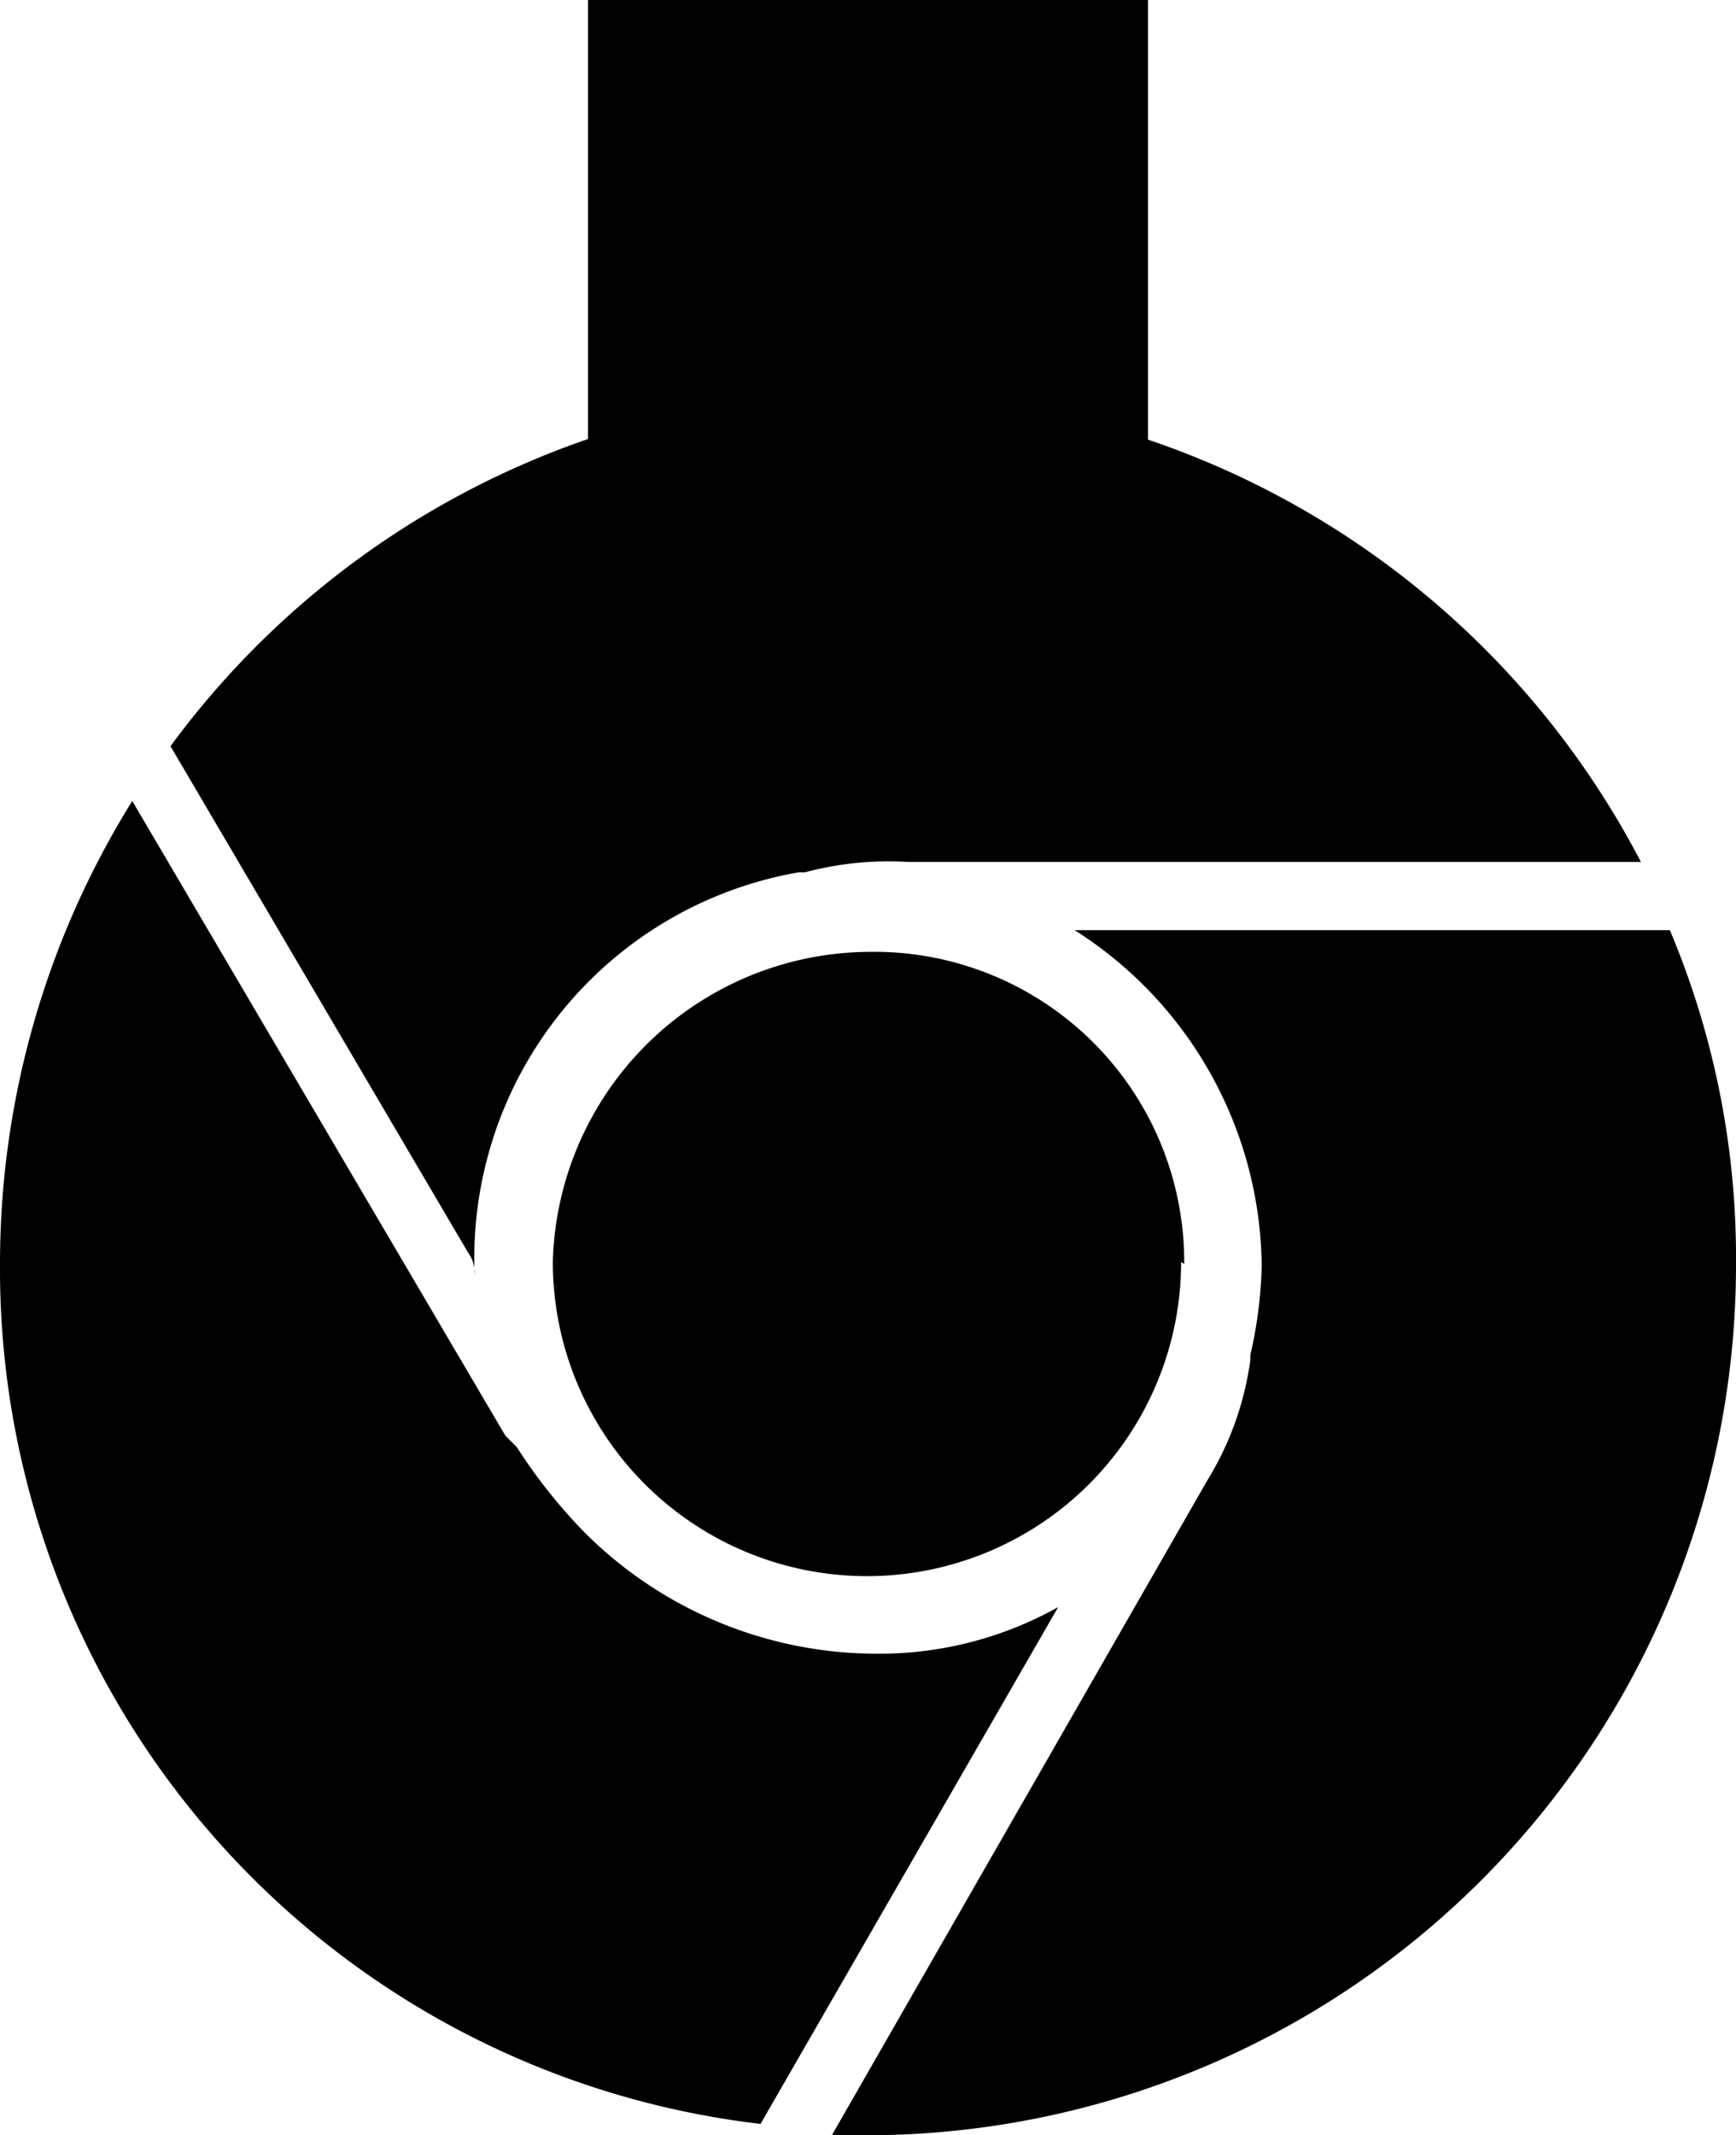 <?xml version="1.0" encoding="UTF-8"?> <svg xmlns="http://www.w3.org/2000/svg" viewBox="0 0 16.8 20.66"><g id="Layer_2" data-name="Layer 2"><g id="Capa_1" data-name="Capa 1"><g id="Chromecast"><path d="M16.16,9H10.4a3.89,3.89,0,0,1,1.81,3.25,4.22,4.22,0,0,1-.11.86v.05a3,3,0,0,1-.42,1.17L8.05,20.66h.32a8.42,8.42,0,0,0,8.43-8.43A8.16,8.16,0,0,0,16.16,9ZM8.43,16a4,4,0,0,1-2.78-1.18A5.23,5.23,0,0,1,5,14l-.11-.11L1.28,7.75A8.47,8.47,0,0,0,0,12.23a8.33,8.33,0,0,0,7.36,8.32l2.88-5A3.55,3.55,0,0,1,8.43,16Zm0-12.21A8.41,8.41,0,0,0,1.65,7.22l2.88,4.9a.31.31,0,0,1,.06.22v-.16A3.79,3.79,0,0,1,7.73,8.44h.06a3.14,3.14,0,0,1,1-.1h7.09A8.42,8.42,0,0,0,8.43,3.81Zm3,8.42a3,3,0,0,1-6.08,0,3.08,3.08,0,0,1,3.05-3A3,3,0,0,1,11.46,12.23Z"></path><rect x="5.69" width="5.42" height="6.73"></rect></g></g></g></svg> 